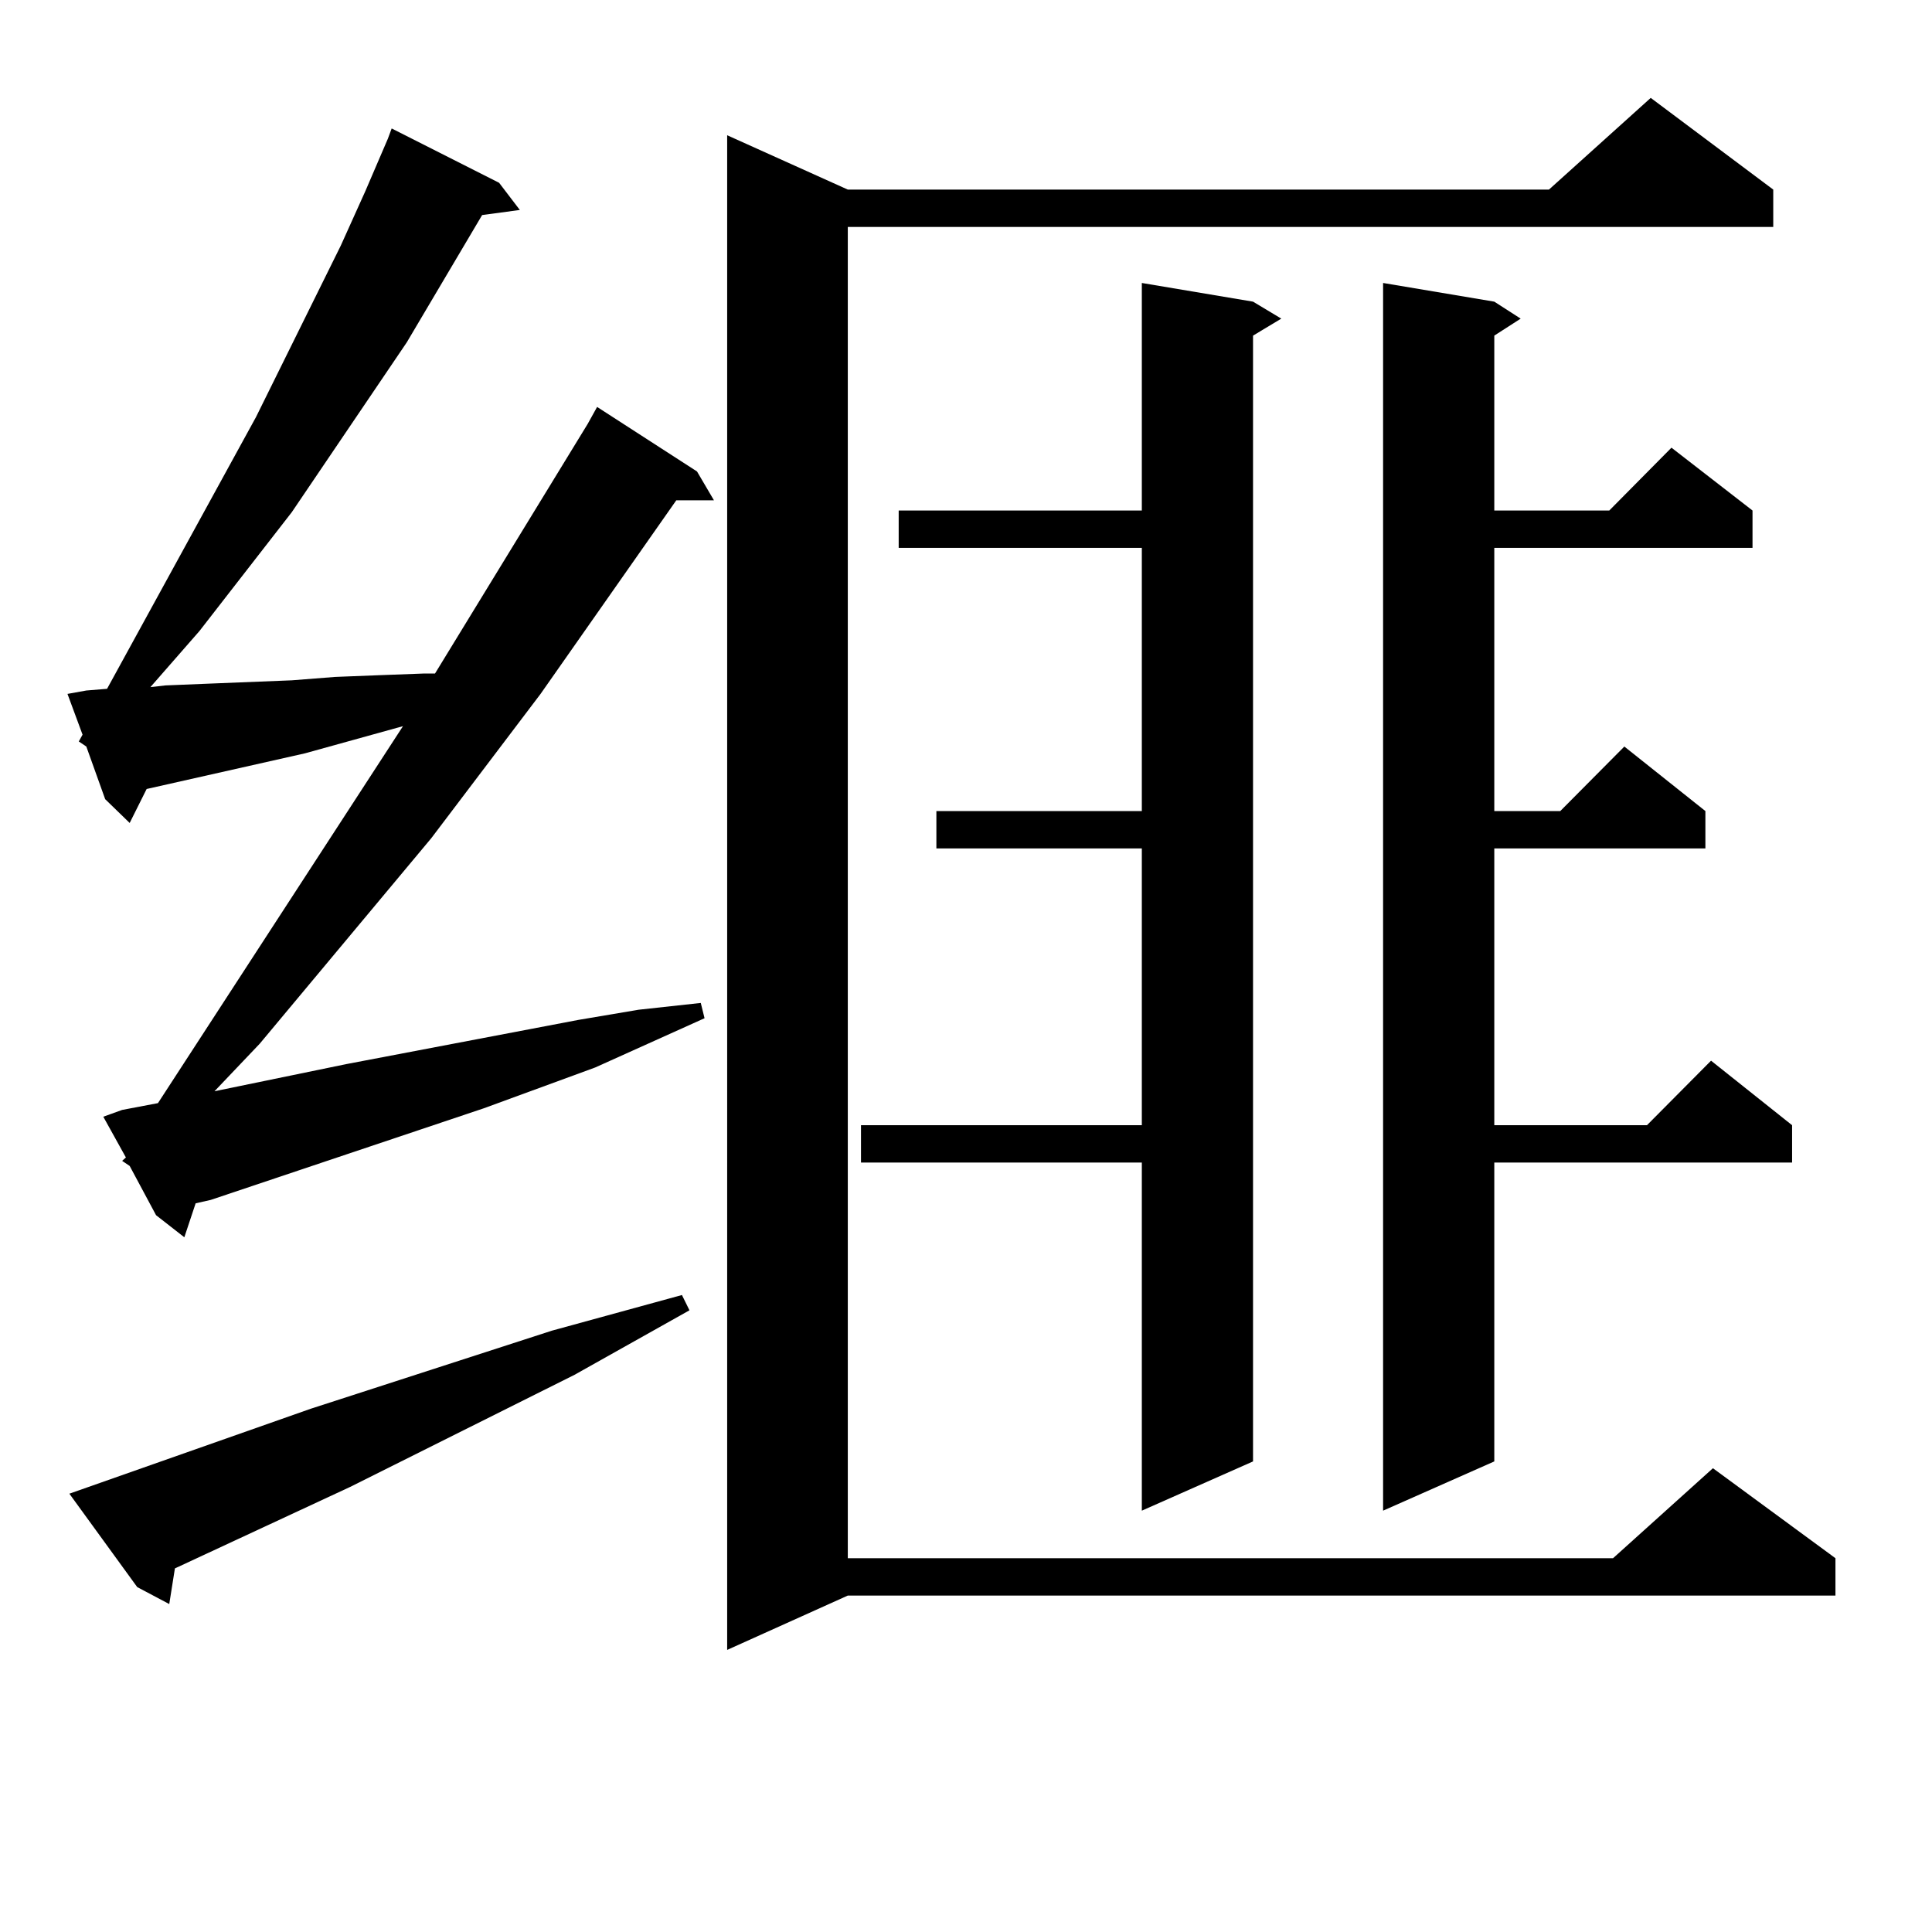 <?xml version="1.0" encoding="utf-8"?>
<!-- Generator: Adobe Illustrator 16.0.0, SVG Export Plug-In . SVG Version: 6.00 Build 0)  -->
<!DOCTYPE svg PUBLIC "-//W3C//DTD SVG 1.1//EN" "http://www.w3.org/Graphics/SVG/1.1/DTD/svg11.dtd">
<svg version="1.1" id="图层_1" xmlns="http://www.w3.org/2000/svg" xmlns:xlink="http://www.w3.org/1999/xlink" x="0px" y="0px"
	 width="1000px" height="1000px" viewBox="0 0 1000 1000" enable-background="new 0 0 1000 1000" xml:space="preserve">
<path d="M63.218,600.863l1.951-1.758l-11.707-21.094l9.756-3.516l18.536-3.516L208.58,375.863l-50.73,14.063L75.9,408.383
	l-8.78,17.578l-12.683-12.305l-9.756-27.246l-3.902-2.637l1.951-3.516l-7.805-21.094l9.756-1.758l10.731-0.879l77.071-140.625
	l43.901-88.77l12.683-28.125l11.707-27.246l1.951-5.273l55.608,28.125l10.731,14.063l-19.512,2.637l-39.023,65.918l-59.511,87.891
	l-47.804,61.523l-25.365,29.004l7.805-0.879l21.463-0.879l43.901-1.758l22.438-1.758l22.438-0.879l23.414-0.879h5.854
	l79.022-129.199l4.878-8.789l51.706,33.398l8.78,14.941H350.04l-70.242,100.195l-56.584,74.707l-88.778,106.348l-23.414,24.609
	l68.291-14.063l119.997-22.852l31.219-5.273l32.194-3.516l1.951,7.91l-56.584,25.488l-57.56,21.094l-141.46,47.461l-7.805,1.758
	l-5.854,17.578l-14.634-11.426L67.12,603.5L63.218,600.863z M35.901,773.129l124.875-43.945l124.875-40.43l67.315-18.457l3.902,7.91
	l-59.511,33.398l-116.095,58.008l-90.729,42.188l-2.927,18.457l-16.585-8.789L35.901,773.129z M917.831,98.129v19.336H438.818
	v689.063h396.088l51.706-46.582l63.413,46.582v19.336H438.818l-62.438,28.125V70.004l62.438,28.125h362.918l52.682-47.461
	L917.831,98.129z M648.569,156.136l14.634,8.789l-14.634,8.789v582.715l-57.56,25.488V601.742H445.647v-19.336H591.01V439.144
	H484.671v-19.336H591.01v-136.23H465.159v-19.336H591.01V146.469L648.569,156.136z M773.444,156.136l13.658,8.789l-13.658,8.789
	v90.527h59.511l32.194-32.52l41.95,32.52v19.336H773.444v136.23h34.146l33.17-33.398l41.95,33.398v19.336H773.444v143.262h79.022
	l33.17-33.398l41.95,33.398v19.336H773.444v154.688l-57.56,25.488V146.469L773.444,156.136z"/>
</svg>
